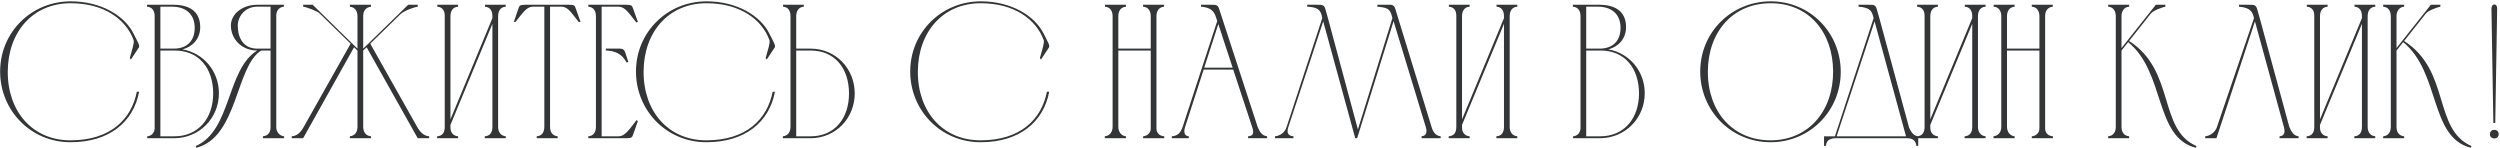 <?xml version="1.0" encoding="UTF-8"?> <svg xmlns="http://www.w3.org/2000/svg" width="1049" height="62" viewBox="0 0 1049 62" fill="none"> <path d="M29.655 0.56C13.175 0.56 0.055 13.52 0.055 30C0.055 46.4 12.935 59.68 29.575 59.68C45.895 59.68 55.975 51.2 58.375 38.48H57.415C55.175 50 46.375 58.88 29.575 58.88C13.655 58.88 3.175 46.8 3.255 30C3.335 13.44 13.735 1.36 29.655 1.36C43.655 1.36 52.855 8.08 56.055 16.8C56.455 17.92 55.415 20.88 54.455 24.4L54.935 24.96L58.215 20C58.855 19.2 57.815 17.68 55.975 14C52.295 6.72 42.615 0.56 29.655 0.56ZM73.294 58C83.774 57.84 91.854 49.52 91.854 39.12C91.854 29.84 85.374 22.24 76.574 20.72C80.574 19.68 84.014 16.48 84.014 11.36C84.014 5.76 80.654 2.08 72.974 2H61.694V2.8C63.934 2.96 64.894 4.64 64.894 6.72V54C64.734 55.84 63.534 57.04 61.774 57.2V58H73.294ZM67.294 20.4V2.8H72.174C77.854 2.8 81.694 5.84 81.694 11.68C81.694 16.88 78.734 20.32 73.134 20.4H67.294ZM73.134 57.2H67.294V21.2C69.214 21.2 71.294 21.2 73.294 21.2C83.454 21.2 89.374 28.56 89.454 39.12C89.454 49.6 83.294 57.2 73.134 57.2ZM119.204 58V57.2C117.444 57.04 115.924 55.52 115.924 53.36V6.24C116.084 4.32 117.204 2.96 119.124 2.8V2H107.924C101.844 2 96.884 5.76 96.884 10.72C96.884 16.24 101.284 21.2 107.924 21.2C94.964 29.2 97.204 54.64 82.164 61.28L82.324 62C99.844 57.68 98.804 27.84 109.604 21.2H113.524V53.36C113.524 55.52 112.564 56.96 110.324 57.2V58H119.204ZM113.524 20.4H107.924C102.404 20.4 99.844 16.32 99.764 10.8C99.764 6.64 103.044 2.8 107.924 2.8H113.524V20.4ZM122.397 58H127.197L148.557 19.84L149.997 21.2V53.2C149.997 55.36 148.957 56.96 146.797 57.2V58H155.677V57.2C153.437 56.96 152.397 55.36 152.397 53.2V21.2L153.837 19.84L175.277 58H180.077V57.2C177.997 57.04 176.477 55.68 175.197 53.52L155.357 18.32L168.317 5.68V5.76C169.677 4.4 174.237 2.88 175.277 2.8V2H171.277L152.397 20.4V6.8C152.397 4.64 153.437 3.04 155.677 2.8V2H146.797V2.8C148.957 3.04 149.997 4.64 149.997 6.8V20.4L131.197 2H127.197V2.8C128.317 2.88 133.037 4.56 134.157 5.68L147.117 18.32L127.517 53.12C126.157 55.6 124.637 57.04 122.397 57.2V58ZM189.014 50.08V6.8C189.014 4.64 189.974 2.96 192.214 2.8V2H183.494V2.8C185.654 2.96 186.614 4.48 186.614 6.56V53.28C186.614 55.52 185.734 57.04 183.414 57.2V58H192.214V57.2C190.134 57.04 189.014 55.52 189.014 53.6V52.4L206.614 10V53.2C206.614 55.44 205.734 57.04 203.414 57.2V58H212.214V57.2C210.054 56.96 209.014 55.36 209.014 53.2V6.64C209.094 4.56 209.974 2.96 212.214 2.8V2H203.494V2.8C205.734 2.96 206.614 4.64 206.614 6.8V7.6L189.014 50.08ZM228.402 53.2C228.402 55.36 227.442 57.04 225.202 57.2V58H234.002V57.2C231.762 56.96 230.802 55.36 230.802 53.2V2.8H235.682C238.322 2.88 239.682 5.28 242.802 9.2H243.602L241.602 3.6C241.122 2.16 240.962 2.08 238.802 2H220.402C218.242 2.08 218.002 2.16 217.522 3.6L215.602 9.2H216.322C219.442 5.28 220.882 2.96 223.442 2.8H228.402V53.2ZM246.852 2V2.8C249.092 2.96 250.052 4.64 250.052 6.8V53.2C250.052 55.36 249.092 57.04 246.852 57.2V58H262.852C264.932 57.92 265.172 57.84 265.652 56.48L267.652 50.8L267.092 50.4C263.972 54.4 262.292 57.12 259.652 57.2H252.452V2.8H259.652C262.292 2.88 263.892 5.52 267.012 9.44L267.652 9.2L265.652 3.6C265.172 2.16 264.852 2.08 262.772 2H246.852ZM254.212 20.4V21.2H254.852C260.132 21.6 261.732 24.24 262.932 26.24L263.652 26L262.372 22.08C261.732 20.24 260.852 20.4 258.692 20.4C257.572 20.4 256.292 20.4 254.852 20.4H254.212ZM296.452 0.56C279.972 0.56 266.852 13.52 266.852 30C266.852 46.4 279.732 59.68 296.372 59.68C312.692 59.68 322.772 51.2 325.172 38.48H324.212C321.972 50 313.172 58.88 296.372 58.88C280.452 58.88 269.972 46.8 270.052 30C270.132 13.44 280.532 1.36 296.452 1.36C310.452 1.36 319.652 8.08 322.852 16.8C323.252 17.92 322.212 20.88 321.252 24.4L321.732 24.96L325.012 20C325.652 19.2 324.612 17.68 322.772 14C319.092 6.72 309.412 0.56 296.452 0.56ZM331.691 53.2C331.691 55.28 330.731 56.96 328.491 57.2V58H333.291H340.091C350.651 58 358.651 49.6 358.651 39.12C358.571 28.64 350.571 20.4 340.091 20.4H334.091V6.8C334.091 4.72 335.051 2.96 337.291 2.8V2H328.571V2.8C330.811 2.96 331.691 4.64 331.691 6.8V53.2ZM356.251 39.12C356.251 49.6 350.331 57.2 340.091 57.2H334.091V21.2H340.091C350.251 21.2 356.171 28.56 356.251 39.12ZM411.53 0.56C395.05 0.56 381.93 13.52 381.93 30C381.93 46.4 394.81 59.68 411.45 59.68C427.77 59.68 437.85 51.2 440.25 38.48H439.29C437.05 50 428.25 58.88 411.45 58.88C395.53 58.88 385.05 46.8 385.13 30C385.21 13.44 395.61 1.36 411.53 1.36C425.53 1.36 434.73 8.08 437.93 16.8C438.33 17.92 437.29 20.88 436.33 24.4L436.81 24.96L440.09 20C440.73 19.2 439.69 17.68 437.85 14C434.17 6.72 424.49 0.56 411.53 0.56ZM463.569 57.2V58H472.449V57.2C470.369 56.96 469.249 55.2 469.249 53.2V21.2H482.849V53.92C482.849 55.76 481.409 57.04 479.649 57.2V58H488.529V57.2C486.529 57.04 485.249 55.84 485.249 53.92V6.8C485.249 4.64 486.209 3.04 488.449 2.8V2H479.649V2.8C481.889 2.96 482.849 4.72 482.849 6.8V20.4H469.249V6.8C469.249 4.64 470.209 3.04 472.449 2.8V2H463.649V2.8C465.889 2.96 466.849 4.72 466.849 6.8V53.2C466.849 55.28 465.729 56.96 463.569 57.2ZM491.694 58H498.814V57.2C496.254 56.96 496.974 54.16 497.294 53.2L505.054 29.2H517.454C520.094 37.28 522.814 45.44 525.454 53.44C526.254 55.92 525.854 57.04 523.694 57.2V58H531.694V57.2C529.454 56.96 528.494 55.12 527.694 53.2L511.534 3.68C510.974 2 510.174 2 508.494 2C506.974 2 505.454 2 503.934 2V2.8C509.214 3.2 509.774 5.92 510.414 7.76L510.734 8.88L496.254 53.2C495.374 55.68 494.334 56.96 491.694 57.2V58ZM505.294 28.4L511.214 10.08C513.134 16.16 515.214 22.24 517.214 28.4H505.294ZM569.457 58L584.737 8.88L598.257 53.28C598.817 55.12 598.737 56.96 596.497 57.2V58H604.497V57.2C602.337 56.96 601.297 55.28 600.737 53.44L585.457 3.68C584.897 1.68 583.457 2 581.857 2C580.737 2 579.297 2 577.937 2V2.8C583.137 3.2 583.377 4.32 584.257 7.6L569.777 54.32L557.217 7.68L556.097 3.68C555.537 1.84 554.497 2 552.417 2C551.297 2 549.937 2 548.497 2V2.8C552.417 3.04 554.257 3.68 554.817 7.6L539.857 53.28C539.137 55.52 537.297 56.96 534.977 57.2V58H542.737V57.2C540.337 56.96 539.857 55.68 540.577 53.36L555.217 8.96L568.657 58H569.457ZM613.468 50.08V6.8C613.468 4.64 614.428 2.96 616.668 2.8V2H607.948V2.8C610.108 2.96 611.068 4.48 611.068 6.56V53.28C611.068 55.52 610.188 57.04 607.868 57.2V58H616.668V57.2C614.588 57.04 613.468 55.52 613.468 53.6V52.4L631.068 10V53.2C631.068 55.44 630.188 57.04 627.868 57.2V58H636.668V57.2C634.508 56.96 633.468 55.36 633.468 53.2V6.64C633.548 4.56 634.428 2.96 636.668 2.8V2H627.948V2.8C630.188 2.96 631.068 4.64 631.068 6.8V7.6L613.468 50.08ZM671.575 58C682.055 57.84 690.135 49.52 690.135 39.12C690.135 29.84 683.655 22.24 674.855 20.72C678.855 19.68 682.295 16.48 682.295 11.36C682.295 5.76 678.935 2.08 671.255 2H659.975V2.8C662.215 2.96 663.175 4.64 663.175 6.72V54C663.015 55.84 661.815 57.04 660.055 57.2V58H671.575ZM665.575 20.4V2.8H670.455C676.135 2.8 679.975 5.84 679.975 11.68C679.975 16.88 677.015 20.32 671.415 20.4H665.575ZM671.415 57.2H665.575V21.2C667.495 21.2 669.575 21.2 671.575 21.2C681.735 21.2 687.655 28.56 687.735 39.12C687.735 49.6 681.575 57.2 671.415 57.2ZM769.174 29.92C769.254 46.48 758.934 58.88 742.934 58.88C727.014 58.88 716.534 46.8 716.614 30C716.694 13.44 727.014 1.36 743.014 1.36C758.934 1.36 769.094 13.44 769.174 29.92ZM772.374 30C772.294 13.6 759.414 0.56 743.014 0.56C726.534 0.56 713.414 13.52 713.414 30C713.414 46.4 726.294 59.68 742.934 59.68C759.494 59.68 772.454 46.4 772.374 30ZM765.368 61.2H766.168C766.327 58.88 767.848 58.08 770.088 58H800.168C802.408 58 803.928 58.88 804.087 61.2H804.888V57.2C802.808 56.96 801.848 55.28 801.048 53.52L788.568 7.6L787.448 3.68C786.888 1.84 785.928 2 783.768 2C782.648 2 781.288 2 779.848 2V2.8C785.128 3.2 785.448 4.88 786.168 7.6L769.928 57.2H765.368V61.2ZM786.568 8.96L799.768 57.2H770.648L786.568 8.96ZM809.952 50.08V6.8C809.952 4.64 810.912 2.96 813.152 2.8V2H804.432V2.8C806.592 2.96 807.552 4.48 807.552 6.56V53.28C807.552 55.52 806.672 57.04 804.352 57.2V58H813.152V57.2C811.072 57.04 809.952 55.52 809.952 53.6V52.4L827.552 10V53.2C827.552 55.44 826.672 57.04 824.352 57.2V58H833.152V57.2C830.992 56.96 829.952 55.36 829.952 53.2V6.64C830.032 4.56 830.912 2.96 833.152 2.8V2H824.432V2.8C826.672 2.96 827.552 4.64 827.552 6.8V7.6L809.952 50.08ZM836.459 57.2V58H845.339V57.2C843.259 56.96 842.139 55.2 842.139 53.2V21.2H855.739V53.92C855.739 55.76 854.299 57.04 852.539 57.2V58H861.419V57.2C859.419 57.04 858.139 55.84 858.139 53.92V6.8C858.139 4.64 859.099 3.04 861.339 2.8V2H852.539V2.8C854.779 2.96 855.739 4.72 855.739 6.8V20.4H842.139V6.8C842.139 4.64 843.099 3.04 845.339 2.8V2H836.539V2.8C838.779 2.96 839.739 4.72 839.739 6.8V53.2C839.739 55.28 838.619 56.96 836.459 57.2ZM887.784 53.2C887.784 55.36 886.824 56.96 884.584 57.2V58H893.384V57.2C891.144 56.96 890.184 55.36 890.184 53.2V21.2L892.984 17.68C908.664 30.48 903.944 57.68 921.384 62L921.624 61.28C905.464 54.24 912.904 29.68 893.384 17.2L902.504 5.68C903.464 4.4 907.544 2.96 908.584 2.8V2H904.584L890.184 20.16V6.72C890.184 4.8 891.224 2.96 893.384 2.8V2H884.584V2.8C886.824 2.96 887.784 4.72 887.784 6.8V53.2ZM964.499 57.2C962.259 56.96 961.379 55.04 960.579 53.2L948.179 7.6L947.059 3.68C946.499 1.84 945.459 2 943.379 2C942.259 2 940.899 2 939.459 2V2.8C944.739 3.2 945.219 5.44 945.779 7.6L930.099 53.68C929.219 55.6 927.459 56.96 925.299 57.2V58H930.019L946.179 8.96L958.339 53.36C958.819 55.2 958.739 57.04 956.499 57.2V58H964.499V57.2ZM973.468 50.08V6.8C973.468 4.64 974.428 2.96 976.668 2.8V2H967.948V2.8C970.108 2.96 971.068 4.48 971.068 6.56V53.28C971.068 55.52 970.188 57.04 967.868 57.2V58H976.668V57.2C974.588 57.04 973.468 55.52 973.468 53.6V52.4L991.068 10V53.2C991.068 55.44 990.188 57.04 987.868 57.2V58H996.668V57.2C994.508 56.96 993.468 55.36 993.468 53.2V6.64C993.548 4.56 994.428 2.96 996.668 2.8V2H987.948V2.8C990.188 2.96 991.068 4.64 991.068 6.8V7.6L973.468 50.08ZM1003.18 53.2C1003.18 55.36 1002.22 56.96 999.975 57.2V58H1008.78V57.2C1006.54 56.96 1005.58 55.36 1005.58 53.2V21.2L1008.38 17.68C1024.06 30.48 1019.34 57.68 1036.78 62L1037.02 61.28C1020.86 54.24 1028.3 29.68 1008.78 17.2L1017.9 5.68C1018.86 4.4 1022.94 2.96 1023.98 2.8V2H1019.98L1005.58 20.16V6.72C1005.58 4.8 1006.62 2.96 1008.78 2.8V2H999.975V2.8C1002.22 2.96 1003.18 4.72 1003.18 6.8V53.2ZM1046.21 51.6H1047.01L1047.81 3.6C1047.89 1.28 1045.41 1.28 1045.41 3.6L1046.21 51.6ZM1044.77 56.32C1044.77 57.36 1045.49 58.08 1046.61 58.08C1047.73 58.08 1048.45 57.36 1048.45 56.32C1048.45 55.2 1047.73 54.48 1046.61 54.48C1045.49 54.48 1044.77 55.2 1044.77 56.32Z" fill="#333536"></path> </svg> 
